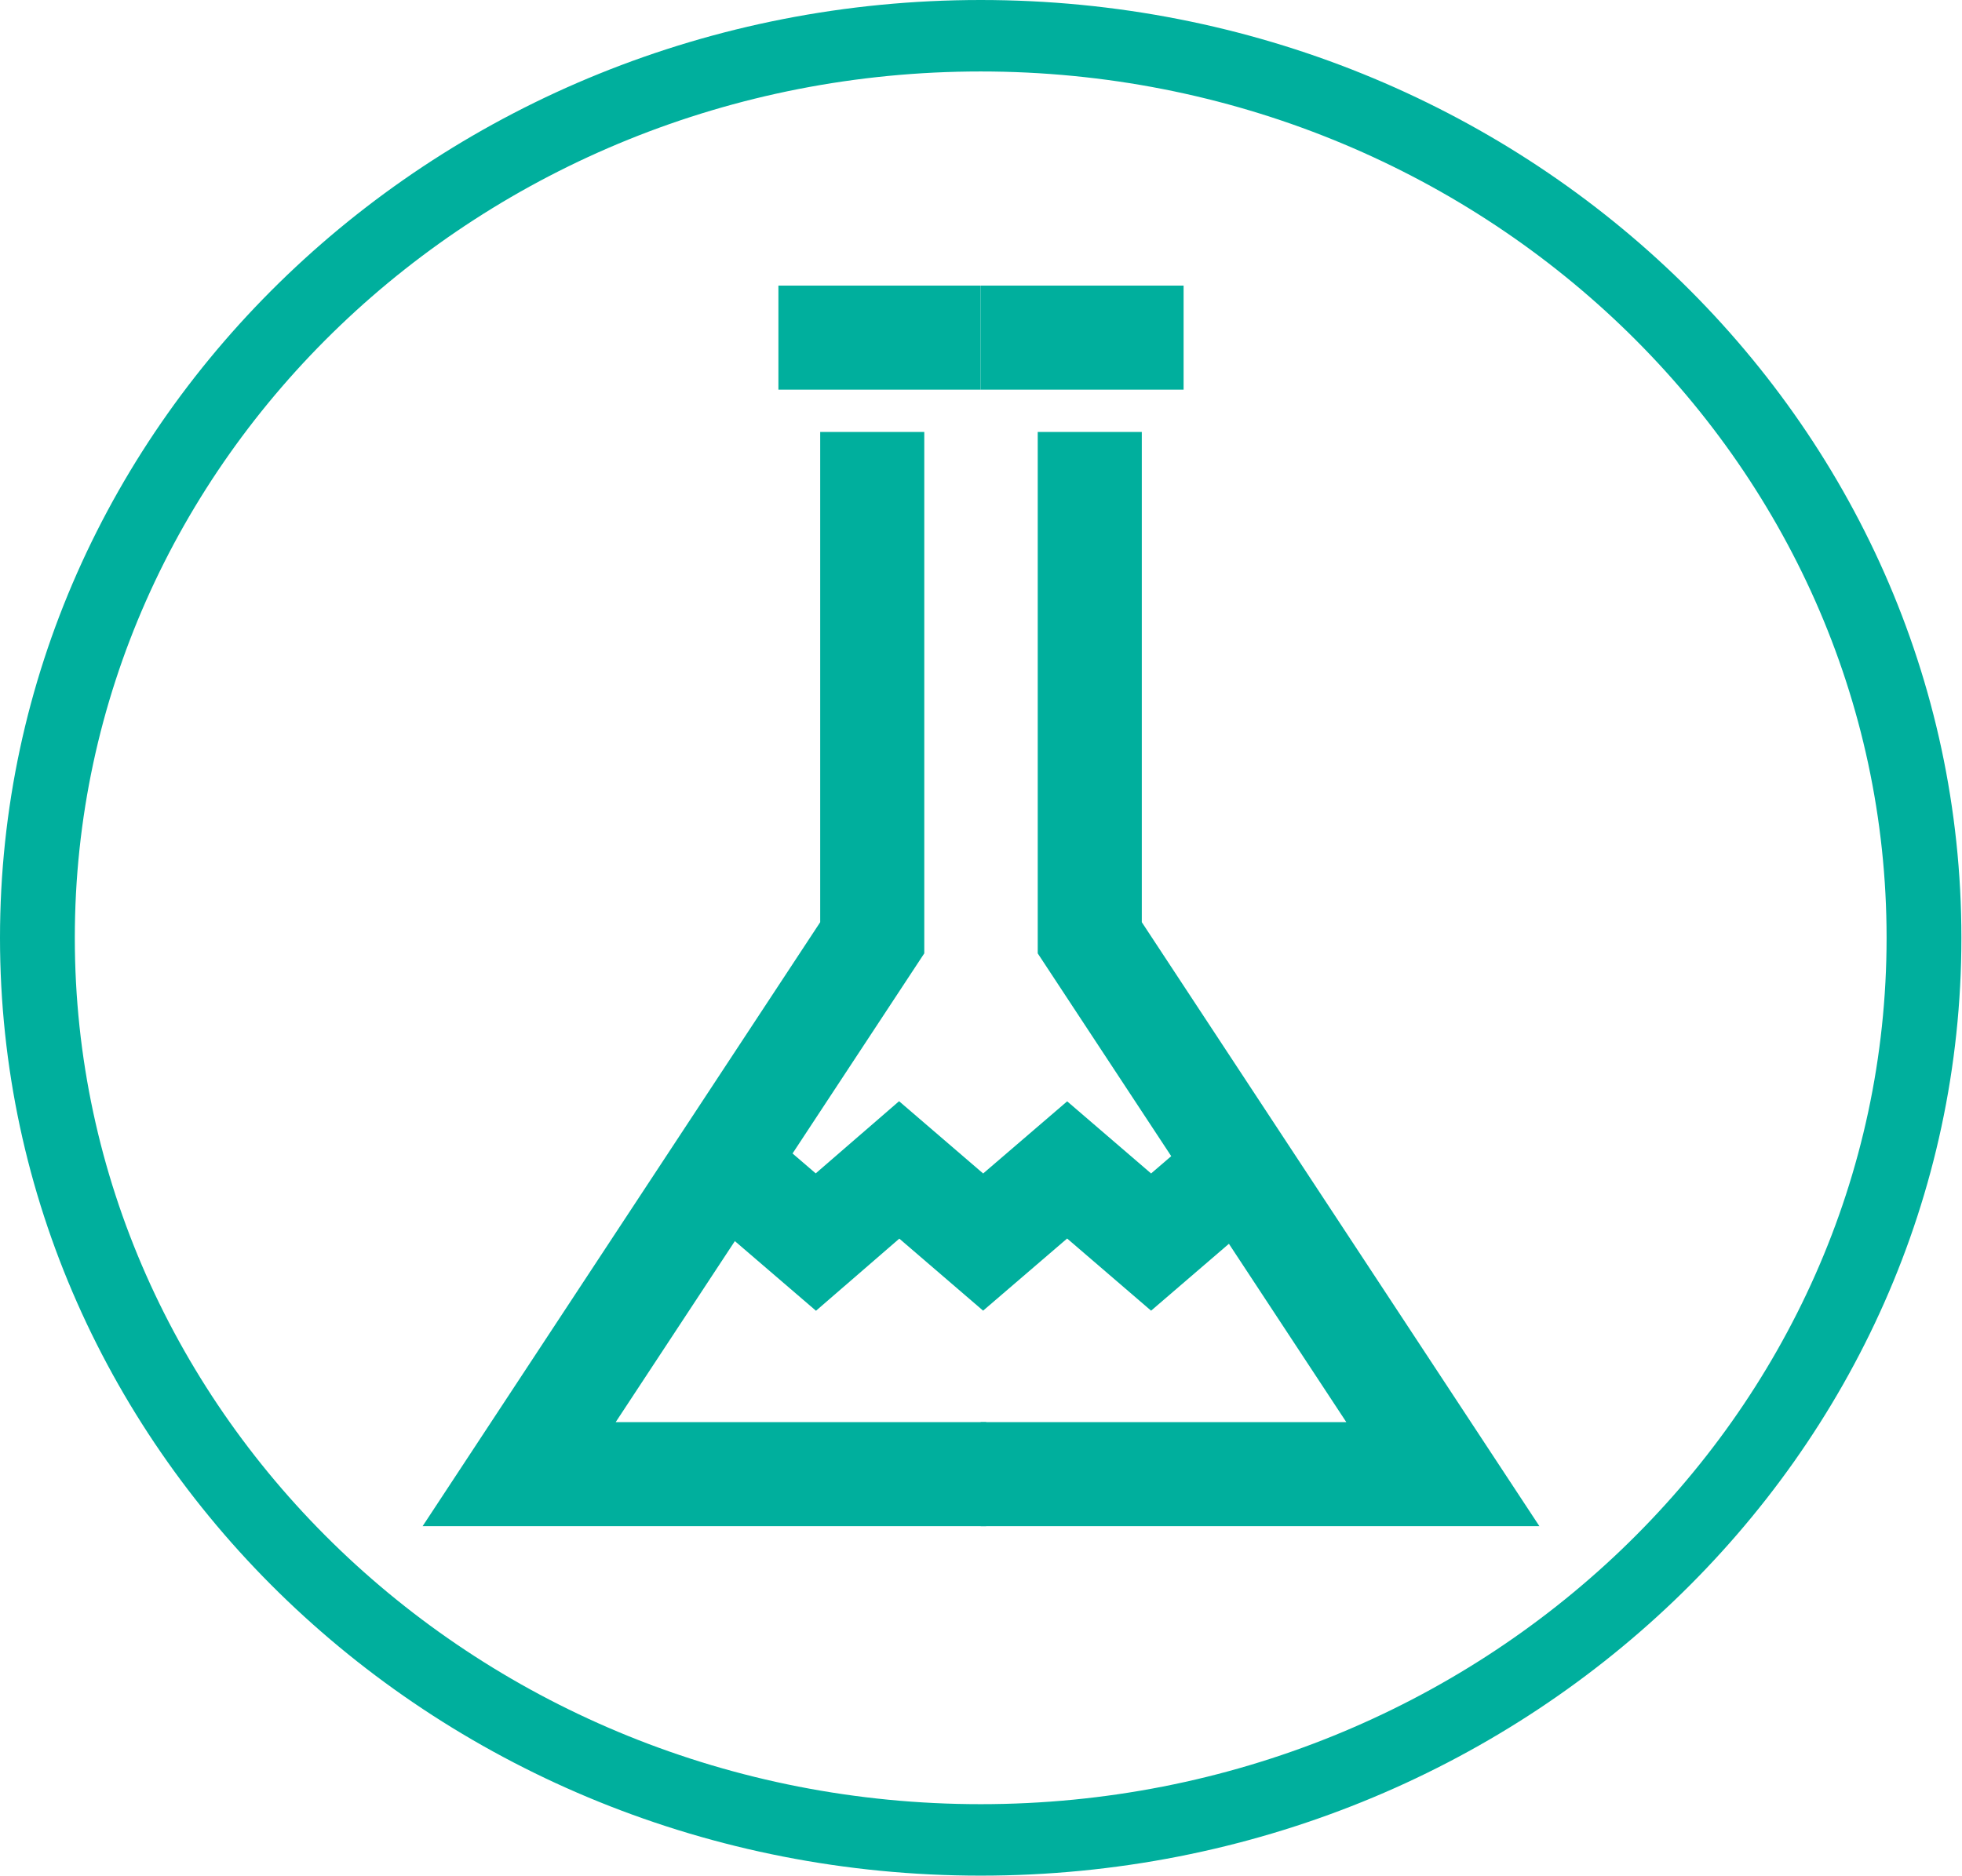 <svg xmlns="http://www.w3.org/2000/svg" fill="none" viewBox="0 0 23 22" height="22" width="23">
<g clip-path="url(#clip0_336_707)">
<path fill="#00AF9D" d="M11.496 0.838C17.352 0.838 22.116 5.395 22.116 10.997C22.116 16.598 17.352 21.155 11.496 21.155C5.64 21.155 0.877 16.605 0.877 10.997C0.877 5.388 5.64 0.838 11.496 0.838ZM11.496 0C5.152 0 0 4.928 0 10.997C0 17.065 5.152 21.993 11.496 21.993C17.841 21.993 22.993 17.065 22.993 10.997C22.993 4.928 17.848 0 11.496 0Z"></path>
<path stroke-miterlimit="10" stroke-width="1.22" stroke="#00AF9D" d="M9.125 3.959H11.496"></path>
<path stroke-miterlimit="10" stroke-width="1.22" stroke="#00AF9D" d="M13.875 3.959H11.496"></path>
<path stroke-miterlimit="10" stroke-width="1.22" stroke="#00AF9D" d="M8.579 13.718L9.564 14.564L10.541 13.718L11.525 14.564L12.51 13.718L13.494 14.564L14.478 13.718"></path>
<path stroke-miterlimit="10" stroke-width="1.22" stroke="#00AF9D" d="M10.225 5.065V10.996L6.086 17.285H11.561"></path>
<path stroke-miterlimit="10" stroke-width="1.22" stroke="#00AF9D" d="M12.775 5.065V10.996L16.914 17.285H11.496"></path>
</g>
<defs>
<clipPath id="clip0_336_707">
<rect fill="white" height="22" width="23"></rect>
</clipPath>
</defs>
</svg>
